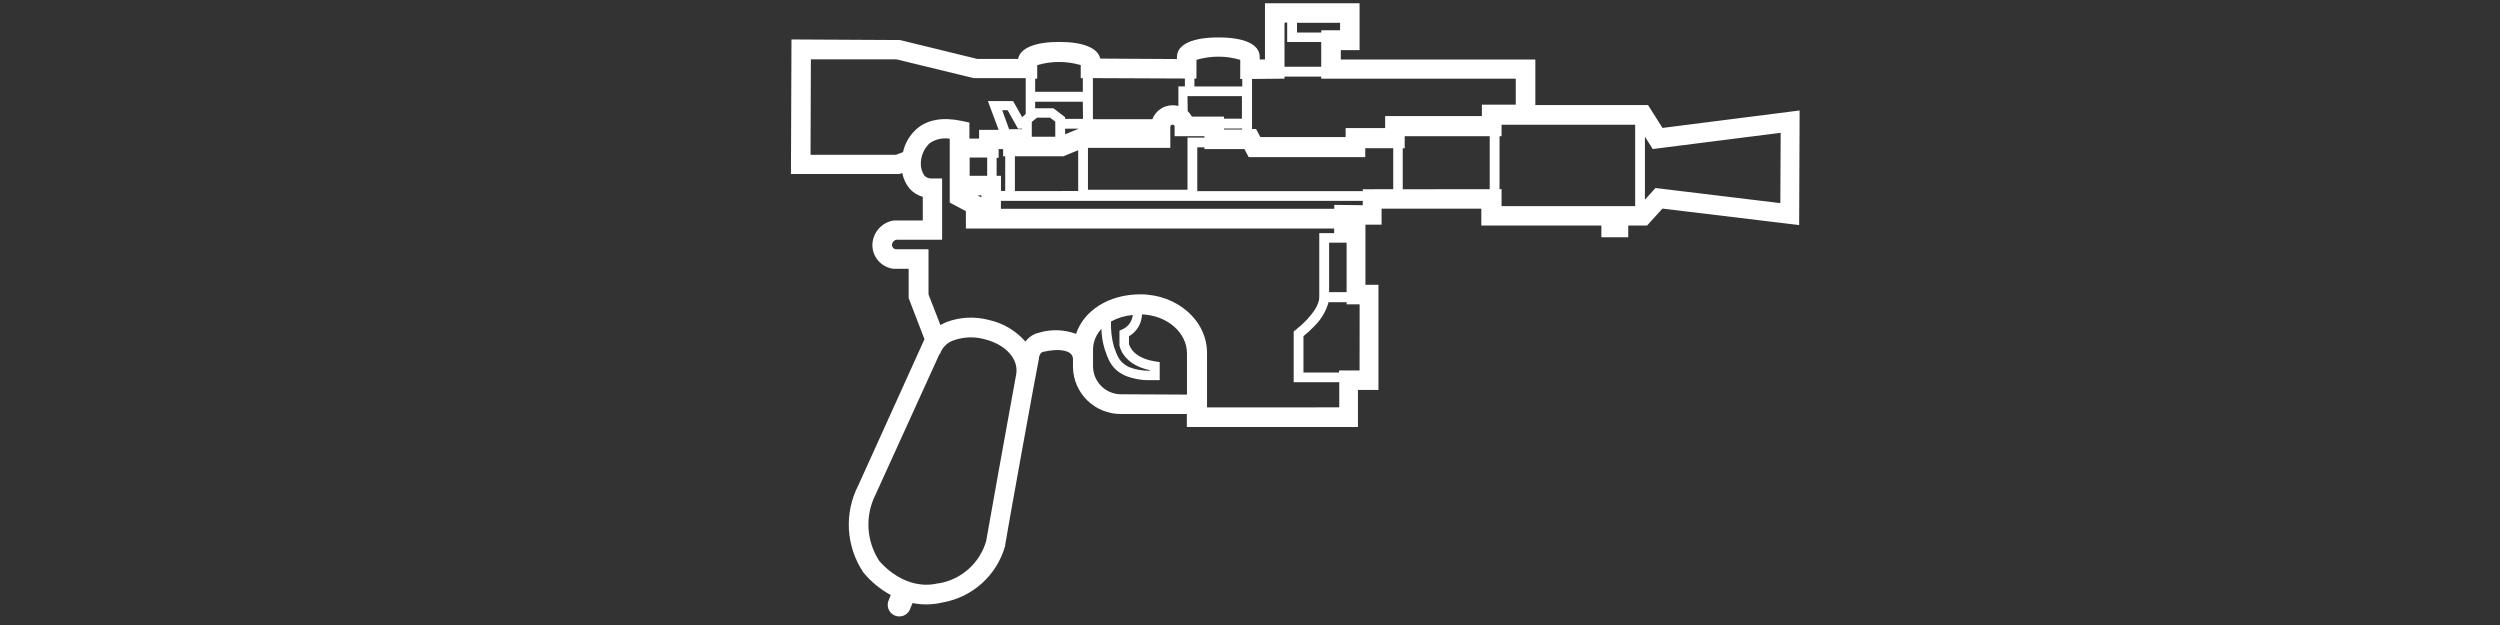 ﻿<?xml version="1.0" encoding="UTF-8" standalone="no"?>
<!DOCTYPE svg PUBLIC "-//W3C//DTD SVG 20010904//EN" "http://www.w3.org/TR/2001/REC-SVG-20010904/DTD/svg10.dtd">
<svg version="1.1" id="Frosty Editor v1.0.4.5" xmlns="http://www.w3.org/2000/svg" d1p1:xlink="http://www.w3.org/1999/xlink" viewBox="0 0 384 96" xmlns:d1p1="xmlns">
  <rect x="0" y="0" width="384" height="96" fill="#333333" stroke="none"/>
  <path stroke="none" fill="none" d="M 159.010,16.620 C 159.937,16.620 160.863,16.620 161.790,16.620 162.387,17.077 162.983,17.533 163.580,17.990 163.580,18.097 163.580,18.203 163.580,18.310 164.497,18.310 165.413,18.310 166.330,18.310 166.330,17.420 166.330,16.530 166.330,15.640 163.890,15.640 161.450,15.640 159.010,15.640 159.010,15.967 159.010,16.293 159.010,16.620 159.010,16.620 159.010,16.620 159.010,16.620 Z " />
  <path stroke="none" fill="none" d="M 154.390,29.350 C 154.390,27.573 154.390,25.797 154.390,24.020 154.283,24.020 154.177,24.020 154.070,24.020 154.070,23.647 154.070,23.273 154.070,22.900 153.843,22.900 153.617,22.900 153.390,22.900 153.390,23.347 153.390,23.793 153.390,24.240 153.287,24.240 153.183,24.240 153.080,24.240 153.080,25.157 153.080,26.073 153.080,26.990 153.300,26.990 153.520,26.990 153.740,26.990 153.740,27.777 153.740,28.563 153.740,29.350 153.957,29.350 154.173,29.350 154.390,29.350 154.390,29.350 154.390,29.350 154.390,29.350 Z " />
  <path stroke="none" fill="none" d="M 183.060,17.920 C 184.707,17.920 186.353,17.920 188.000,17.920 188.000,18.027 188.000,18.133 188.000,18.240 188.933,18.240 189.867,18.240 190.800,18.240 190.800,17.083 190.800,15.927 190.800,14.770 188.013,14.770 185.227,14.770 182.440,14.770 182.440,15.537 182.440,16.303 182.440,17.070 182.692,17.317 182.902,17.605 183.060,17.920 183.060,17.920 183.060,17.920 183.060,17.920 Z " />
  <path stroke="none" fill="none" d="M 163.350,24.020 C 160.863,24.020 158.377,24.020 155.890,24.020 155.890,25.797 155.890,27.573 155.890,29.350 159.130,29.350 162.370,29.350 165.610,29.350 165.610,27.260 165.610,25.170 165.610,23.080 164.857,23.393 164.103,23.707 163.350,24.020 163.350,24.020 163.350,24.020 163.350,24.020 Z " />
  <path stroke="none" fill="none" d="M 185.000,20.920 C 183.477,20.920 181.953,20.920 180.430,20.920 180.430,20.420 180.430,19.920 180.430,19.420 180.430,19.210 180.220,19.150 180.100,19.150 180.013,19.150 179.929,19.185 179.867,19.247 179.805,19.309 179.770,19.392 179.770,19.480 179.770,20.560 179.770,21.640 179.770,22.720 175.550,22.720 171.330,22.720 167.110,22.720 167.110,24.863 167.110,27.007 167.110,29.150 172.207,29.150 177.303,29.150 182.400,29.150 182.400,26.483 182.400,23.817 182.400,21.150 183.267,21.150 184.133,21.150 185.000,21.150 185.000,21.073 185.000,20.997 185.000,20.920 Z " />
  <path stroke="none" fill="none" d="M 163.580,20.680 C 164.280,20.390 164.980,20.100 165.680,19.810 164.980,19.810 164.280,19.810 163.580,19.810 163.580,20.100 163.580,20.390 163.580,20.680 163.580,20.680 163.580,20.680 163.580,20.680 Z " />
  <path stroke="none" fill="none" d="M 150.740,29.990 C 150.543,29.990 150.347,29.990 150.150,29.990 150.347,30.100 150.543,30.210 150.740,30.320 150.740,30.210 150.740,30.100 150.740,29.990 150.740,29.990 150.740,29.990 150.740,29.990 Z " />
  <path stroke="none" fill="none" d="M 162.080,21.020 C 162.080,20.257 162.080,19.493 162.080,18.730 161.813,18.527 161.547,18.323 161.280,18.120 160.610,18.120 159.940,18.120 159.270,18.120 159.003,18.323 158.737,18.527 158.470,18.730 158.470,19.493 158.470,20.257 158.470,21.020 159.673,21.020 160.877,21.020 162.080,21.020 162.080,21.020 162.080,21.020 162.080,21.020 Z " />
  <path stroke="none" fill="none" d="M 156.970,19.810 C 156.760,19.810 156.550,19.810 156.340,19.810 155.810,18.867 155.280,17.923 154.750,16.980 154.473,16.980 154.197,16.980 153.920,16.980 154.283,17.953 154.647,18.927 155.010,19.900 155.663,19.900 156.317,19.900 156.970,19.900 156.970,19.870 156.970,19.840 156.970,19.810 156.970,19.810 156.970,19.810 156.970,19.810 Z " />
  <path stroke="none" fill="none" d="M 202.950,10.320 C 202.950,9.053 202.950,7.787 202.950,6.520 201.203,6.520 199.457,6.520 197.710,6.520 197.710,5.513 197.710,4.507 197.710,3.500 197.573,3.500 197.437,3.500 197.300,3.500 197.300,5.773 197.300,8.047 197.300,10.320 199.183,10.320 201.067,10.320 202.950,10.320 202.950,10.320 202.950,10.320 202.950,10.320 Z " />
  <path stroke="none" fill="none" d="M 192.310,19.900 C 192.517,19.900 192.723,19.900 192.930,19.900 193.150,20.313 193.370,20.727 193.590,21.140 197.953,21.140 202.317,21.140 206.680,21.140 206.680,20.680 206.680,20.220 206.680,19.760 208.707,19.760 210.733,19.760 212.760,19.760 212.760,19.147 212.760,18.533 212.760,17.920 217.717,17.920 222.673,17.920 227.630,17.920 227.630,17.333 227.630,16.747 227.630,16.160 229.363,16.160 231.097,16.160 232.830,16.160 232.830,14.817 232.830,13.473 232.830,12.130 222.870,12.130 212.910,12.130 202.950,12.130 202.950,12.027 202.950,11.923 202.950,11.820 201.067,11.820 199.183,11.820 197.300,11.820 197.300,11.923 197.300,12.027 197.300,12.130 195.637,12.130 193.973,12.130 192.310,12.130 192.310,14.720 192.310,17.310 192.310,19.900 192.310,19.900 192.310,19.900 192.310,19.900 Z " />
  <path stroke="none" fill="none" d="M 199.210,5.020 C 200.457,5.020 201.703,5.020 202.950,5.020 202.950,4.913 202.950,4.807 202.950,4.700 203.910,4.700 204.870,4.700 205.830,4.700 205.830,4.300 205.830,3.900 205.830,3.500 203.623,3.500 201.417,3.500 199.210,3.500 199.210,4.007 199.210,4.513 199.210,5.020 199.210,5.020 199.210,5.020 199.210,5.020 Z " />
  <path stroke="none" fill="none" d="M 204.160,37.320 C 205.057,37.320 205.953,37.320 206.850,37.320 206.850,39.853 206.850,42.387 206.850,44.920 205.953,44.920 205.057,44.920 204.160,44.920 204.160,42.387 204.160,39.853 204.160,37.320 Z " />
  <path stroke="none" fill="none" d="M 148.890,24.240 C 149.787,24.240 150.683,24.240 151.580,24.240 151.580,25.157 151.580,26.073 151.580,26.990 150.683,26.990 149.787,26.990 148.890,26.990 148.890,26.073 148.890,25.157 148.890,24.240 Z " />
  <path stroke="none" fill="none" d="M 155.890,30.850 C 155.173,30.850 154.457,30.850 153.740,30.850 153.740,31.270 153.740,31.690 153.740,32.110 170.807,32.110 187.873,32.110 204.940,32.110 204.940,31.913 204.940,31.717 204.940,31.520 206.400,31.520 207.860,31.520 209.320,31.520 209.320,31.297 209.320,31.073 209.320,30.850 191.510,30.850 173.700,30.850 155.890,30.850 155.890,30.850 155.890,30.850 155.890,30.850 Z " />
  <path stroke="none" fill="none" d="M 159.000,14.140 C 161.450,14.140 163.900,14.140 166.350,14.140 166.350,13.427 166.350,12.713 166.350,12.000 166.233,12.000 166.117,12.000 166.000,12.000 166.000,11.333 166.000,10.667 166.000,10.000 163.807,9.349 161.473,9.349 159.280,10.000 159.280,10.707 159.280,11.413 159.280,12.120 159.187,12.120 159.093,12.120 159.000,12.120 159.000,12.793 159.000,13.467 159.000,14.140 Z " />
  <path stroke="none" fill="none" d="M 213.950,22.760 C 212.527,22.760 211.103,22.760 209.680,22.760 209.680,23.220 209.680,23.680 209.680,24.140 203.713,24.140 197.747,24.140 191.780,24.140 191.560,23.727 191.340,23.313 191.120,22.900 189.077,22.900 187.033,22.900 184.990,22.900 184.990,22.810 184.990,22.720 184.990,22.630 184.627,22.630 184.263,22.630 183.900,22.630 183.900,24.870 183.900,27.110 183.900,29.350 192.373,29.350 200.847,29.350 209.320,29.350 209.320,29.250 209.320,29.150 209.320,29.050 210.863,29.050 212.407,29.050 213.950,29.050 213.950,26.953 213.950,24.857 213.950,22.760 213.950,22.760 213.950,22.760 213.950,22.760 Z " />
  <path stroke="none" fill="none" d="M 228.820,20.920 C 224.467,20.920 220.113,20.920 215.760,20.920 215.760,21.533 215.760,22.147 215.760,22.760 215.657,22.760 215.553,22.760 215.450,22.760 215.450,24.857 215.450,26.953 215.450,29.050 219.907,29.050 224.363,29.050 228.820,29.050 228.820,26.340 228.820,23.630 228.820,20.920 228.820,20.920 228.820,20.920 228.820,20.920 Z " />
  <path stroke="none" fill="none" d="M 206.840,46.420 C 205.917,46.420 204.993,46.420 204.070,46.420 203.678,47.803 202.934,49.061 201.910,50.070 201.380,50.632 200.812,51.156 200.210,51.640 200.210,53.497 200.210,55.353 200.210,57.210 202.033,57.210 203.857,57.210 205.680,57.210 205.680,57.103 205.680,56.997 205.680,56.890 206.730,56.890 207.780,56.890 208.830,56.890 208.830,53.510 208.830,50.130 208.830,46.750 208.163,46.750 207.497,46.750 206.830,46.750 206.833,46.640 206.837,46.530 206.840,46.420 Z " />
  <path stroke="none" fill="none" d="M 187.990,19.740 C 188.930,19.740 189.870,19.740 190.810,19.740 190.810,19.793 190.810,19.847 190.810,19.900 189.870,19.900 188.930,19.900 187.990,19.900 187.990,19.847 187.990,19.793 187.990,19.740 Z " />
  <path stroke="none" fill="none" d="M 198.710,58.710 C 198.710,56.110 198.710,53.510 198.710,50.910 198.807,50.837 198.903,50.763 199.000,50.690 199.633,50.192 200.232,49.651 200.790,49.070 201.650,48.070 202.650,46.860 202.650,45.660 202.650,42.380 202.650,39.100 202.650,35.820 203.413,35.820 204.177,35.820 204.940,35.820 204.940,35.583 204.940,35.347 204.940,35.110 186.083,35.110 167.227,35.110 148.370,35.110 148.370,34.223 148.370,33.337 148.370,32.450 147.543,32.007 146.717,31.563 145.890,31.120 145.890,27.853 145.890,24.587 145.890,21.320 144.810,21.141 143.702,21.389 142.800,22.010 141.976,22.796 141.492,23.872 141.450,25.010 141.450,25.010 141.450,25.010 141.450,25.010 141.408,25.721 141.605,26.425 142.010,27.010 142.326,27.331 142.772,27.490 143.220,27.440 143.720,27.440 144.220,27.440 144.720,27.440 144.720,30.587 144.720,33.733 144.720,36.880 142.387,36.880 140.053,36.880 137.720,36.880 137.325,36.951 137.033,37.289 137.020,37.690 137.019,38.036 137.285,38.324 137.630,38.350 139.297,38.350 140.963,38.350 142.630,38.350 142.630,40.663 142.630,42.977 142.630,45.290 143.240,46.857 143.850,48.423 144.460,49.990 144.782,49.804 145.116,49.640 145.460,49.500 147.533,48.746 149.788,48.645 151.920,49.210 154.094,49.690 156.056,50.853 157.520,52.530 158.023,51.835 158.763,51.348 159.600,51.160 161.466,50.603 163.463,50.666 165.290,51.340 166.490,47.760 170.290,45.270 175.150,45.270 180.810,45.270 185.410,49.270 185.410,54.270 185.410,57.053 185.410,59.837 185.410,62.620 192.170,62.620 198.930,62.620 205.690,62.620 205.690,61.317 205.690,60.013 205.690,58.710 203.363,58.710 201.037,58.710 198.710,58.710 Z " />
  <path stroke="none" fill="none" d="M 251.150,31.640 C 251.150,27.473 251.150,23.307 251.150,19.140 245.543,19.140 239.937,19.140 234.330,19.140 234.330,19.147 234.330,19.153 234.330,19.160 233.097,19.160 231.863,19.160 230.630,19.160 230.630,19.747 230.630,20.333 230.630,20.920 230.527,20.920 230.423,20.920 230.320,20.920 230.320,23.630 230.320,26.340 230.320,29.050 230.430,29.050 230.540,29.050 230.650,29.050 230.647,29.913 230.643,30.777 230.640,31.640 237.477,31.640 244.313,31.640 251.150,31.640 251.150,31.640 251.150,31.640 251.150,31.640 Z " />
  <path stroke="none" fill="none" d="M 252.650,20.980 C 252.650,24.207 252.650,27.433 252.650,30.660 253.190,30.063 253.730,29.467 254.270,28.870 260.663,29.643 267.057,30.417 273.450,31.190 273.463,27.587 273.477,23.983 273.490,20.380 266.943,21.210 260.397,22.040 253.850,22.870 253.450,22.240 253.050,21.610 252.650,20.980 252.650,20.980 252.650,20.980 252.650,20.980 Z " />
  <path stroke="none" fill="none" d="M 140.900,19.690 C 142.570,18.340 144.900,17.960 147.700,18.560 148.097,18.643 148.493,18.727 148.890,18.810 148.890,19.620 148.890,20.430 148.890,21.240 149.387,21.240 149.883,21.240 150.380,21.240 150.380,20.793 150.380,20.347 150.380,19.900 151.380,19.900 152.380,19.900 153.380,19.900 152.830,18.423 152.280,16.947 151.730,15.470 153.020,15.470 154.310,15.470 155.600,15.470 156.067,16.313 156.533,17.157 157.000,18.000 157.163,17.873 157.327,17.747 157.490,17.620 157.490,15.787 157.490,13.953 157.490,12.120 154.823,12.120 152.157,12.120 149.490,12.120 145.557,11.117 141.623,10.113 137.690,9.110 133.313,9.110 128.937,9.110 124.560,9.110 124.543,14.000 124.527,18.890 124.510,23.780 128.877,23.780 133.243,23.780 137.610,23.780 137.970,23.640 138.330,23.500 138.690,23.360 139.007,21.928 139.783,20.639 140.900,19.690 140.900,19.690 140.900,19.690 140.900,19.690 Z " />
  <path stroke="none" fill="none" d="M 167.850,18.310 C 170.900,18.310 173.950,18.310 177.000,18.310 177.487,17.013 178.725,16.153 180.110,16.150 180.390,16.150 180.668,16.184 180.940,16.250 180.940,15.250 180.940,14.250 180.940,13.250 181.273,13.250 181.607,13.250 181.940,13.250 181.940,12.853 181.940,12.457 181.940,12.060 177.240,12.060 172.540,12.060 167.840,12.060 167.843,14.143 167.847,16.227 167.850,18.310 Z " />
  <path stroke="none" fill="none" d="M 172.380,50.510 C 173.284,50.126 173.906,49.278 174.000,48.300 172.830,48.401 171.693,48.741 170.660,49.300 170.609,50.592 170.758,51.883 171.100,53.130 171.660,54.770 172.000,55.590 173.420,56.300 174.448,56.702 175.547,56.893 176.650,56.860 176.650,56.860 176.650,56.860 176.650,56.780 172.440,55.880 171.970,53.040 171.950,52.920 171.950,52.183 171.950,51.447 171.950,50.710 172.093,50.643 172.237,50.577 172.380,50.510 Z " />
  <path stroke="none" fill="none" d="M 183.460,13.270 C 185.910,13.270 188.360,13.270 190.810,13.270 190.810,12.890 190.810,12.510 190.810,12.130 190.707,12.130 190.603,12.130 190.500,12.130 190.500,11.150 190.500,10.170 190.500,9.190 188.307,8.540 185.973,8.540 183.780,9.190 183.780,10.150 183.780,11.110 183.780,12.070 183.677,12.070 183.573,12.070 183.470,12.070 183.467,12.470 183.463,12.870 183.460,13.270 Z " />
  <path stroke="none" fill="none" d="M 156.100,57.400 C 156.440,55.030 154.470,52.900 151.180,52.080 149.648,51.669 148.028,51.728 146.530,52.250 145.526,52.569 144.733,53.344 144.390,54.340 144.367,54.340 144.343,54.340 144.320,54.340 141.037,61.560 137.753,68.780 134.470,76.000 132.824,79.255 133.045,83.143 135.050,86.190 135.450,86.680 139.050,90.850 144.120,89.620 144.170,89.620 144.220,89.620 144.270,89.620 147.713,89.004 150.506,86.483 151.470,83.120 151.740,81.630 154.770,64.640 156.100,57.440 156.100,57.427 156.100,57.413 156.100,57.400 Z " />
  <path stroke="none" fill="none" d="M 182.380,54.220 C 182.380,51.010 179.310,48.400 175.470,48.220 175.470,48.220 175.470,48.220 175.470,48.220 175.434,49.612 174.676,50.884 173.470,51.580 173.470,51.987 173.470,52.393 173.470,52.800 173.540,53.100 174.120,54.960 177.550,55.480 177.763,55.513 177.977,55.547 178.190,55.580 178.190,55.793 178.190,56.007 178.190,56.220 178.190,56.900 178.190,57.690 178.190,57.690 178.190,57.910 178.190,58.130 178.190,58.350 177.970,58.350 177.750,58.350 177.530,58.350 177.530,58.350 177.230,58.350 176.820,58.350 175.451,58.397 174.087,58.152 172.820,57.630 170.820,56.630 170.310,55.220 169.750,53.630 169.438,52.608 169.266,51.548 169.240,50.480 168.417,51.343 167.956,52.488 167.950,53.680 167.950,54.270 167.950,54.860 167.950,55.450 167.950,55.730 167.950,56.010 167.950,56.290 167.994,58.667 169.953,60.559 172.330,60.520 175.703,60.520 179.077,60.520 182.450,60.520 182.427,58.420 182.403,56.320 182.380,54.220 Z " />
  <path stroke="none" fill="#ffffffff" d="M 273.460,31.200 C 267.067,30.427 260.673,29.653 254.280,28.880 253.740,29.477 253.200,30.073 252.660,30.670 252.660,27.447 252.660,24.223 252.660,21.000 253.060,21.630 253.460,22.260 253.860,22.890 260.410,22.060 266.960,21.230 273.510,20.400 273.493,24.000 273.477,27.600 273.460,31.200 Z M 230.330,29.070 C 230.330,26.353 230.330,23.637 230.330,20.920 230.433,20.920 230.537,20.920 230.640,20.920 230.640,20.333 230.640,19.747 230.640,19.160 231.873,19.160 233.107,19.160 234.340,19.160 234.340,19.160 234.340,19.160 234.340,19.160 239.947,19.160 245.553,19.160 251.160,19.160 251.160,23.327 251.160,27.493 251.160,31.660 244.320,31.660 237.480,31.660 230.640,31.660 230.640,30.790 230.640,29.920 230.640,29.050 230.537,29.057 230.433,29.063 230.330,29.070 Z M 215.460,29.070 C 215.460,26.970 215.460,24.870 215.460,22.770 215.560,22.770 215.660,22.770 215.760,22.770 215.760,22.153 215.760,21.537 215.760,20.920 220.113,20.920 224.467,20.920 228.820,20.920 228.820,23.633 228.820,26.347 228.820,29.060 224.367,29.063 219.913,29.067 215.460,29.070 Z M 209.330,29.070 C 209.330,29.167 209.330,29.263 209.330,29.360 200.853,29.360 192.377,29.360 183.900,29.360 183.900,27.117 183.900,24.873 183.900,22.630 184.267,22.630 184.633,22.630 185.000,22.630 185.000,22.720 185.000,22.810 185.000,22.900 187.047,22.900 189.093,22.900 191.140,22.900 191.360,23.313 191.580,23.727 191.800,24.140 197.767,24.140 203.733,24.140 209.700,24.140 209.700,23.680 209.700,23.220 209.700,22.760 211.133,22.760 212.567,22.760 214.000,22.760 214.000,24.860 214.000,26.960 214.000,29.060 212.443,29.063 210.887,29.067 209.330,29.070 Z M 208.830,56.900 C 207.780,56.900 206.730,56.900 205.680,56.900 205.680,57.007 205.680,57.113 205.680,57.220 203.857,57.220 202.033,57.220 200.210,57.220 200.210,55.360 200.210,53.500 200.210,51.640 200.812,51.156 201.380,50.632 201.910,50.070 202.934,49.061 203.678,47.803 204.070,46.420 204.993,46.420 205.917,46.420 206.840,46.420 206.840,46.530 206.840,46.640 206.840,46.750 207.507,46.750 208.173,46.750 208.840,46.750 208.837,50.133 208.833,53.517 208.830,56.900 Z M 185.400,62.580 C 185.400,59.790 185.400,57.000 185.400,54.210 185.400,49.210 180.800,45.210 175.140,45.210 170.320,45.210 166.480,47.690 165.280,51.280 163.453,50.606 161.456,50.543 159.590,51.100 158.753,51.288 158.013,51.775 157.510,52.470 156.046,50.793 154.084,49.630 151.910,49.150 149.778,48.585 147.523,48.686 145.450,49.440 145.106,49.580 144.772,49.744 144.450,49.930 143.840,48.363 143.230,46.797 142.620,45.230 142.620,42.917 142.620,40.603 142.620,38.290 140.953,38.290 139.287,38.290 137.620,38.290 137.275,38.264 137.009,37.976 137.010,37.630 137.023,37.229 137.315,36.891 137.710,36.820 140.043,36.820 142.377,36.820 144.710,36.820 144.710,33.683 144.710,30.547 144.710,27.410 144.210,27.410 143.710,27.410 143.210,27.410 142.765,27.465 142.320,27.314 142.000,27.000 141.595,26.415 141.398,25.711 141.440,25.000 141.440,25.000 141.440,25.000 141.440,25.000 141.482,23.862 141.966,22.786 142.790,22.000 143.692,21.379 144.800,21.131 145.880,21.310 145.880,24.577 145.880,27.843 145.880,31.110 146.707,31.553 147.533,31.997 148.360,32.440 148.360,33.327 148.360,34.213 148.360,35.100 167.217,35.100 186.073,35.100 204.930,35.100 204.930,35.337 204.930,35.573 204.930,35.810 204.167,35.810 203.403,35.810 202.640,35.810 202.640,39.090 202.640,42.370 202.640,45.650 202.640,46.840 201.640,48.100 200.780,49.060 200.225,49.644 199.630,50.189 199.000,50.690 198.903,50.763 198.807,50.837 198.710,50.910 198.710,53.510 198.710,56.110 198.710,58.710 201.043,58.710 203.377,58.710 205.710,58.710 205.710,59.997 205.710,61.283 205.710,62.570 198.940,62.573 192.170,62.577 185.400,62.580 Z M 171.940,53.000 C 171.940,53.130 172.430,56.000 176.640,56.860 176.640,56.860 176.640,56.910 176.640,56.940 175.537,56.973 174.438,56.782 173.410,56.380 171.990,55.670 171.650,54.850 171.090,53.210 170.748,51.963 170.599,50.672 170.650,49.380 171.683,48.821 172.820,48.481 173.990,48.380 173.902,49.351 173.293,50.197 172.400,50.590 172.250,50.657 172.100,50.723 171.950,50.790 171.950,51.527 171.950,52.263 171.950,53.000 171.947,53.000 171.943,53.000 171.940,53.000 Z M 172.270,60.560 C 169.893,60.599 167.934,58.707 167.890,56.330 167.890,56.050 167.890,55.770 167.890,55.490 167.890,54.900 167.890,54.310 167.890,53.720 167.896,52.528 168.357,51.383 169.180,50.520 169.206,51.588 169.378,52.648 169.690,53.670 170.250,55.280 170.690,56.670 172.760,57.670 174.027,58.192 175.391,58.437 176.760,58.390 177.170,58.390 177.430,58.390 177.470,58.390 177.690,58.390 177.910,58.390 178.130,58.390 178.130,58.170 178.130,57.950 178.130,57.730 178.130,57.730 178.130,56.940 178.130,56.260 178.130,56.047 178.130,55.833 178.130,55.620 177.917,55.587 177.703,55.553 177.490,55.520 174.060,55.000 173.490,53.140 173.410,52.840 173.410,52.443 173.410,52.047 173.410,51.650 174.616,50.954 175.374,49.682 175.410,48.290 175.410,48.290 175.410,48.290 175.410,48.290 179.250,48.440 182.320,51.060 182.320,54.290 182.320,56.397 182.320,58.503 182.320,60.610 178.970,60.593 175.620,60.577 172.270,60.560 Z M 151.480,83.090 C 150.516,86.453 147.723,88.974 144.280,89.590 144.230,89.590 144.180,89.590 144.130,89.590 139.060,90.810 135.460,86.640 135.060,86.160 133.063,83.122 132.838,79.249 134.470,76.000 137.753,68.783 141.037,61.567 144.320,54.350 144.343,54.350 144.367,54.350 144.390,54.350 144.733,53.354 145.526,52.579 146.530,52.260 148.028,51.738 149.648,51.679 151.180,52.090 154.460,52.900 156.440,55.090 156.100,57.410 156.100,57.410 156.100,57.410 156.100,57.410 154.770,64.600 151.740,81.590 151.480,83.080 151.480,83.083 151.480,83.087 151.480,83.090 Z M 137.600,23.780 C 133.233,23.780 128.867,23.780 124.500,23.780 124.517,18.890 124.533,14.000 124.550,9.110 128.927,9.110 133.303,9.110 137.680,9.110 141.637,10.073 145.593,11.037 149.550,12.000 152.217,12.000 154.883,12.000 157.550,12.000 157.550,13.833 157.550,15.667 157.550,17.500 157.367,17.667 157.183,17.833 157.000,18.000 156.537,17.173 156.073,16.347 155.610,15.520 154.320,15.520 153.030,15.520 151.740,15.520 152.290,16.997 152.840,18.473 153.390,19.950 152.390,19.950 151.390,19.950 150.390,19.950 150.390,20.397 150.390,20.843 150.390,21.290 149.893,21.290 149.397,21.290 148.900,21.290 148.900,20.467 148.900,19.643 148.900,18.820 148.503,18.737 148.107,18.653 147.710,18.570 144.860,17.970 142.570,18.350 140.910,19.700 139.793,20.649 139.017,21.938 138.700,23.370 138.333,23.507 137.967,23.643 137.600,23.780 Z M 159.320,10.000 C 161.500,9.357 163.820,9.357 166.000,10.000 166.000,10.667 166.000,11.333 166.000,12.000 166.107,12.000 166.213,12.000 166.320,12.000 166.320,12.700 166.320,13.400 166.320,14.100 163.880,14.100 161.440,14.100 159.000,14.100 159.000,13.430 159.000,12.760 159.000,12.090 159.103,12.090 159.207,12.090 159.310,12.090 159.313,11.393 159.317,10.697 159.320,10.000 Z M 182.000,12.060 C 182.000,12.463 182.000,12.867 182.000,13.270 181.667,13.270 181.333,13.270 181.000,13.270 181.000,14.270 181.000,15.270 181.000,16.270 180.728,16.204 180.450,16.170 180.170,16.170 178.768,16.145 177.501,17.000 177.000,18.310 173.957,18.310 170.913,18.310 167.870,18.310 167.870,16.207 167.870,14.103 167.870,12.000 172.580,12.020 177.290,12.040 182.000,12.060 Z M 183.780,9.190 C 185.973,8.540 188.307,8.540 190.500,9.190 190.500,10.170 190.500,11.150 190.500,12.130 190.603,12.130 190.707,12.130 190.810,12.130 190.810,12.513 190.810,12.897 190.810,13.280 188.360,13.280 185.910,13.280 183.460,13.280 183.460,12.873 183.460,12.467 183.460,12.060 183.563,12.060 183.667,12.060 183.770,12.060 183.773,11.103 183.777,10.147 183.780,9.190 Z M 190.780,19.900 C 189.853,19.900 188.927,19.900 188.000,19.900 188.000,19.847 188.000,19.793 188.000,19.740 188.940,19.740 189.880,19.740 190.820,19.740 190.807,19.793 190.793,19.847 190.780,19.900 Z M 182.400,14.770 C 185.187,14.770 187.973,14.770 190.760,14.770 190.760,15.923 190.760,17.077 190.760,18.230 189.840,18.230 188.920,18.230 188.000,18.230 188.000,18.123 188.000,18.017 188.000,17.910 186.357,17.910 184.713,17.910 183.070,17.910 182.905,17.597 182.688,17.313 182.430,17.070 182.420,16.303 182.410,15.537 182.400,14.770 Z M 182.400,29.140 C 177.303,29.140 172.207,29.140 167.110,29.140 167.110,26.997 167.110,24.853 167.110,22.710 171.327,22.710 175.543,22.710 179.760,22.710 179.760,21.633 179.760,20.557 179.760,19.480 179.760,19.392 179.795,19.309 179.857,19.247 179.919,19.185 180.003,19.150 180.090,19.150 180.210,19.150 180.420,19.210 180.420,19.420 180.420,19.920 180.420,20.420 180.420,20.920 181.947,20.920 183.473,20.920 185.000,20.920 185.000,20.993 185.000,21.067 185.000,21.140 184.133,21.140 183.267,21.140 182.400,21.140 182.400,23.807 182.400,26.473 182.400,29.140 Z M 155.890,29.350 C 155.890,27.567 155.890,25.783 155.890,24.000 158.377,24.000 160.863,24.000 163.350,24.000 164.103,23.690 164.857,23.380 165.610,23.070 165.610,25.160 165.610,27.250 165.610,29.340 162.370,29.343 159.130,29.347 155.890,29.350 Z M 150.740,30.000 C 150.740,30.107 150.740,30.213 150.740,30.320 150.540,30.213 150.340,30.107 150.140,30.000 150.340,30.000 150.540,30.000 150.740,30.000 Z M 153.080,27.000 C 153.080,26.080 153.080,25.160 153.080,24.240 153.183,24.240 153.287,24.240 153.390,24.240 153.390,23.793 153.390,23.347 153.390,22.900 153.620,22.900 153.850,22.900 154.080,22.900 154.080,23.267 154.080,23.633 154.080,24.000 154.187,24.000 154.293,24.000 154.400,24.000 154.400,25.777 154.400,27.553 154.400,29.330 154.183,29.330 153.967,29.330 153.750,29.330 153.750,28.553 153.750,27.777 153.750,27.000 153.527,27.000 153.303,27.000 153.080,27.000 Z M 166.350,18.260 C 165.433,18.260 164.517,18.260 163.600,18.260 163.600,18.173 163.600,18.087 163.600,18.000 163.003,17.543 162.407,17.087 161.810,16.630 160.873,16.630 159.937,16.630 159.000,16.630 159.000,16.297 159.000,15.963 159.000,15.630 161.440,15.630 163.880,15.630 166.320,15.630 166.330,16.507 166.340,17.383 166.350,18.260 Z M 159.290,18.070 C 159.957,18.070 160.623,18.070 161.290,18.070 161.557,18.273 161.823,18.477 162.090,18.680 162.090,19.453 162.090,20.227 162.090,21.000 160.887,21.000 159.683,21.000 158.480,21.000 158.480,20.243 158.480,19.487 158.480,18.730 158.750,18.510 159.020,18.290 159.290,18.070 Z M 163.600,20.630 C 163.600,20.340 163.600,20.050 163.600,19.760 164.300,19.760 165.000,19.760 165.700,19.760 165.000,20.050 164.300,20.340 163.600,20.630 Z M 153.940,16.930 C 154.217,16.930 154.493,16.930 154.770,16.930 155.300,17.873 155.830,18.817 156.360,19.760 156.573,19.760 156.787,19.760 157.000,19.760 157.000,19.790 157.000,19.820 157.000,19.850 156.333,19.850 155.667,19.850 155.000,19.850 154.647,18.877 154.293,17.903 153.940,16.930 Z M 148.940,24.200 C 149.837,24.200 150.733,24.200 151.630,24.200 151.630,25.133 151.630,26.067 151.630,27.000 150.733,27.000 149.837,27.000 148.940,27.000 148.940,26.067 148.940,25.133 148.940,24.200 Z M 204.940,31.470 C 204.940,31.670 204.940,31.870 204.940,32.070 187.873,32.070 170.807,32.070 153.740,32.070 153.740,31.663 153.740,31.257 153.740,30.850 172.267,30.850 190.793,30.850 209.320,30.850 209.320,31.073 209.320,31.297 209.320,31.520 207.860,31.503 206.400,31.487 204.940,31.470 Z M 206.840,37.270 C 206.840,39.803 206.840,42.337 206.840,44.870 205.943,44.870 205.047,44.870 204.150,44.870 204.150,42.337 204.150,39.803 204.150,37.270 205.047,37.270 205.943,37.270 206.840,37.270 Z M 197.300,12.080 C 197.300,11.977 197.300,11.873 197.300,11.770 199.180,11.770 201.060,11.770 202.940,11.770 202.940,11.873 202.940,11.977 202.940,12.080 212.900,12.080 222.860,12.080 232.820,12.080 232.820,13.413 232.820,14.747 232.820,16.080 231.087,16.080 229.353,16.080 227.620,16.080 227.620,16.663 227.620,17.247 227.620,17.830 222.667,17.830 217.713,17.830 212.760,17.830 212.760,18.443 212.760,19.057 212.760,19.670 210.737,19.670 208.713,19.670 206.690,19.670 206.690,20.130 206.690,20.590 206.690,21.050 202.323,21.050 197.957,21.050 193.590,21.050 193.370,20.637 193.150,20.223 192.930,19.810 192.723,19.810 192.517,19.810 192.310,19.810 192.310,17.250 192.310,14.690 192.310,12.130 193.973,12.113 195.637,12.097 197.300,12.080 Z M 197.710,3.450 C 197.710,4.450 197.710,5.450 197.710,6.450 199.453,6.450 201.197,6.450 202.940,6.450 202.940,7.717 202.940,8.983 202.940,10.250 201.060,10.250 199.180,10.250 197.300,10.250 197.300,8.000 197.300,5.750 197.300,3.500 197.437,3.483 197.573,3.467 197.710,3.450 Z M 205.830,4.650 C 204.870,4.650 203.910,4.650 202.950,4.650 202.950,4.767 202.950,4.883 202.950,5.000 201.707,5.000 200.463,5.000 199.220,5.000 199.220,4.500 199.220,4.000 199.220,3.500 201.427,3.500 203.633,3.500 205.840,3.500 205.837,3.883 205.833,4.267 205.830,4.650 Z M 255.360,19.650 C 254.620,18.480 253.880,17.310 253.140,16.140 247.370,16.140 241.600,16.140 235.830,16.140 235.830,13.807 235.830,11.473 235.830,9.140 225.870,9.140 215.910,9.140 205.950,9.140 205.950,8.660 205.950,8.180 205.950,7.700 206.910,7.700 207.870,7.700 208.830,7.700 208.830,5.300 208.830,2.900 208.830,0.500 203.987,0.500 199.143,0.500 194.300,0.500 194.300,3.377 194.300,6.253 194.300,9.130 194.030,9.130 193.760,9.130 193.490,9.130 193.490,9.003 193.490,8.877 193.490,8.750 193.490,6.810 191.170,5.750 187.130,5.750 183.090,5.750 180.780,6.860 180.780,8.750 180.780,8.857 180.780,8.963 180.780,9.070 176.853,9.047 172.927,9.023 169.000,9.000 168.640,7.370 166.380,6.440 162.690,6.440 159.000,6.440 156.690,7.380 156.380,9.050 154.287,9.050 152.193,9.050 150.100,9.050 146.147,8.083 142.193,7.117 138.240,6.150 132.683,6.120 127.127,6.090 121.570,6.060 121.543,12.950 121.517,19.840 121.490,26.730 127.043,26.730 132.597,26.730 138.150,26.730 138.297,26.673 138.443,26.617 138.590,26.560 138.752,27.460 139.148,28.302 139.740,29.000 140.276,29.593 140.970,30.020 141.740,30.230 141.740,31.440 141.740,32.650 141.740,33.860 140.313,33.860 138.887,33.860 137.460,33.860 137.410,33.860 137.360,33.860 137.310,33.860 135.394,34.140 133.980,35.794 134.000,37.730 134.046,39.579 135.460,41.104 137.300,41.290 138.057,41.290 138.813,41.290 139.570,41.290 139.570,42.790 139.570,44.290 139.570,45.790 140.380,47.893 141.190,49.997 142.000,52.100 138.610,59.587 135.220,67.073 131.830,74.560 129.645,78.812 129.936,83.914 132.590,87.890 132.613,87.923 132.637,87.957 132.660,87.990 133.821,89.377 135.232,90.534 136.820,91.400 136.713,91.667 136.607,91.933 136.500,92.200 136.237,92.811 136.336,93.517 136.757,94.032 137.178,94.546 137.851,94.783 138.502,94.646 139.152,94.509 139.672,94.021 139.850,93.380 139.957,93.130 140.063,92.880 140.170,92.630 140.855,92.768 141.552,92.838 142.250,92.840 143.099,92.838 143.945,92.737 144.770,92.540 149.399,91.738 153.149,88.338 154.400,83.810 154.400,83.767 154.400,83.723 154.400,83.680 154.400,83.420 159.010,57.850 159.580,55.070 159.580,55.027 159.580,54.983 159.580,54.940 159.580,54.940 159.710,54.160 160.200,54.050 162.950,53.420 164.050,54.000 164.390,54.270 164.688,54.512 164.846,54.887 164.810,55.270 164.810,55.377 164.810,55.483 164.810,55.590 164.810,55.590 164.810,55.590 164.810,55.590 164.810,55.853 164.810,56.117 164.810,56.380 164.870,60.403 168.167,63.623 172.190,63.590 175.560,63.590 178.930,63.590 182.300,63.590 182.300,64.257 182.300,64.923 182.300,65.590 191.060,65.590 199.820,65.590 208.580,65.590 208.580,63.690 208.580,61.790 208.580,59.890 209.630,59.890 210.680,59.890 211.730,59.890 211.730,54.510 211.730,49.130 211.730,43.750 211.063,43.750 210.397,43.750 209.730,43.750 209.730,40.670 209.730,37.590 209.730,34.510 210.557,34.510 211.383,34.510 212.210,34.510 212.210,33.690 212.210,32.870 212.210,32.050 217.317,32.050 222.423,32.050 227.530,32.050 227.530,32.913 227.530,33.777 227.530,34.640 233.677,34.640 239.823,34.640 245.970,34.640 245.970,35.240 245.970,35.840 245.970,36.440 247.347,36.440 248.723,36.440 250.100,36.440 250.100,35.840 250.100,35.240 250.100,34.640 251.063,34.640 252.027,34.640 252.990,34.640 253.777,33.773 254.563,32.907 255.350,32.040 262.350,32.883 269.350,33.727 276.350,34.570 276.373,28.703 276.397,22.837 276.420,16.970 269.400,17.863 262.380,18.757 255.360,19.650 Z " />
</svg>